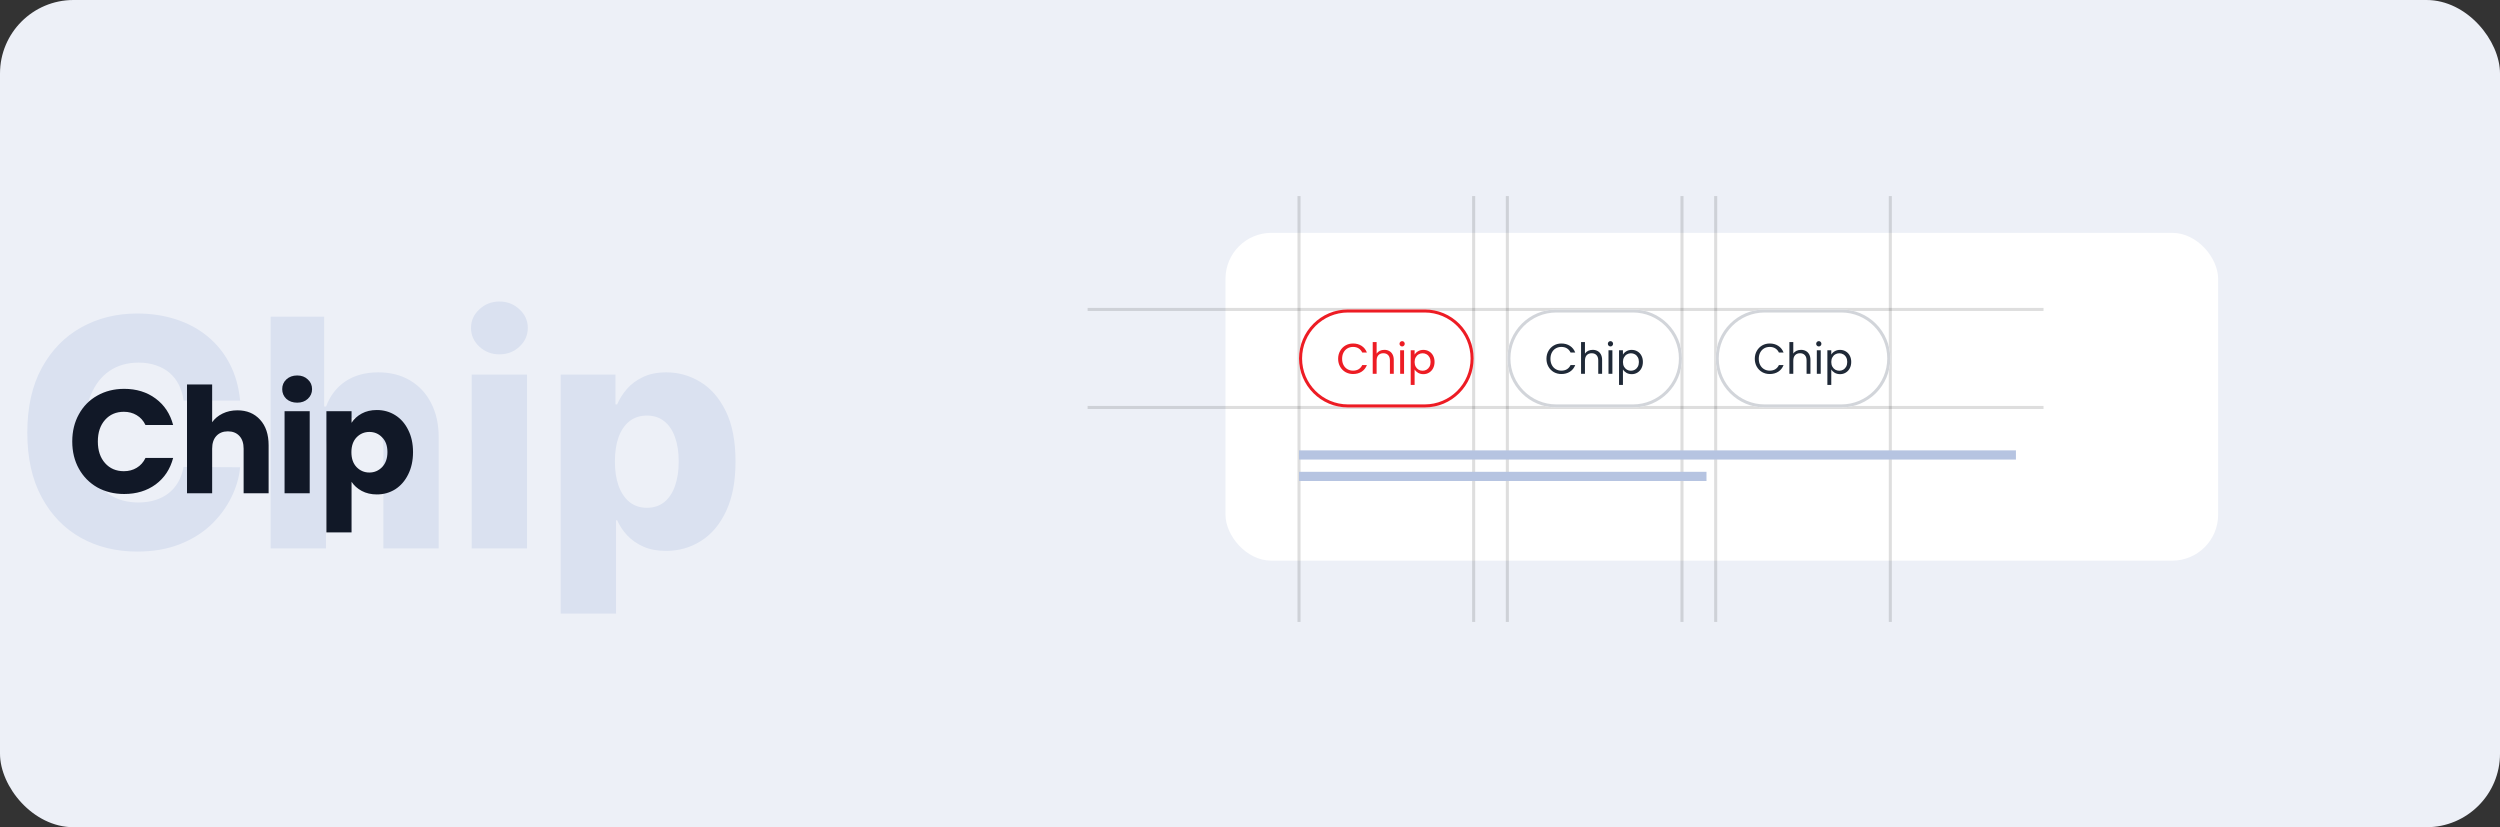 <svg width="816" height="270" viewBox="0 0 816 270" fill="none" xmlns="http://www.w3.org/2000/svg">
<rect x="0" y="0" width="816" height="270" fill="#333333" stroke="none"/>
<rect width="816" height="270" rx="24" fill="#EDF0F7"/>
<rect x="400" y="76" width="324" height="107" rx="15" fill="white"/>
<path d="M78.381 130.767H59.915C59.669 128.871 59.164 127.16 58.401 125.634C57.637 124.107 56.628 122.802 55.372 121.719C54.117 120.635 52.627 119.811 50.903 119.244C49.205 118.653 47.321 118.358 45.253 118.358C41.584 118.358 38.42 119.257 35.761 121.054C33.127 122.851 31.096 125.449 29.668 128.847C28.264 132.244 27.562 136.356 27.562 141.182C27.562 146.205 28.276 150.415 29.704 153.812C31.157 157.186 33.188 159.734 35.798 161.457C38.433 163.156 41.547 164.006 45.142 164.006C47.161 164.006 48.995 163.747 50.645 163.23C52.319 162.713 53.784 161.962 55.04 160.977C56.32 159.968 57.367 158.749 58.179 157.321C59.016 155.868 59.595 154.231 59.915 152.409L78.381 152.52C78.061 155.868 77.088 159.168 75.463 162.418C73.863 165.668 71.659 168.634 68.852 171.318C66.046 173.977 62.623 176.095 58.585 177.67C54.572 179.246 49.968 180.034 44.773 180.034C37.928 180.034 31.797 178.532 26.381 175.528C20.989 172.5 16.729 168.093 13.602 162.307C10.475 156.521 8.912 149.479 8.912 141.182C8.912 132.86 10.5 125.806 13.676 120.02C16.852 114.234 21.149 109.839 26.565 106.835C31.982 103.831 38.051 102.33 44.773 102.33C49.352 102.33 53.587 102.97 57.477 104.25C61.367 105.506 64.79 107.352 67.744 109.79C70.699 112.203 73.099 115.17 74.946 118.69C76.793 122.211 77.938 126.237 78.381 130.767ZM106.401 146.648V179H88.342V103.364H105.81V132.688H106.438C107.719 129.191 109.811 126.458 112.717 124.489C115.647 122.519 119.229 121.534 123.464 121.534C127.452 121.534 130.924 122.42 133.879 124.193C136.833 125.941 139.123 128.416 140.748 131.616C142.397 134.817 143.21 138.56 143.185 142.844V179H125.126V146.389C125.15 143.238 124.362 140.776 122.762 139.003C121.162 137.23 118.909 136.344 116.004 136.344C114.108 136.344 112.433 136.762 110.981 137.599C109.553 138.412 108.433 139.581 107.62 141.108C106.832 142.634 106.426 144.481 106.401 146.648ZM153.959 179V122.273H172.018V179H153.959ZM163.007 115.662C160.471 115.662 158.292 114.825 156.47 113.151C154.648 111.452 153.737 109.408 153.737 107.02C153.737 104.656 154.648 102.637 156.47 100.963C158.292 99.264 160.471 98.415 163.007 98.415C165.568 98.415 167.747 99.264 169.544 100.963C171.366 102.637 172.277 104.656 172.277 107.02C172.277 109.408 171.366 111.452 169.544 113.151C167.747 114.825 165.568 115.662 163.007 115.662ZM183.013 200.273V122.273H200.888V131.986H201.442C202.181 130.262 203.228 128.6 204.582 127C205.96 125.4 207.709 124.095 209.826 123.085C211.968 122.051 214.529 121.534 217.508 121.534C221.447 121.534 225.128 122.568 228.55 124.636C231.997 126.705 234.78 129.893 236.897 134.202C239.014 138.51 240.073 144.001 240.073 150.673C240.073 157.099 239.051 162.479 237.008 166.812C234.989 171.146 232.256 174.396 228.809 176.562C225.387 178.729 221.583 179.812 217.397 179.812C214.541 179.812 212.067 179.345 209.974 178.409C207.881 177.473 206.121 176.242 204.692 174.716C203.289 173.189 202.206 171.552 201.442 169.804H201.073V200.273H183.013ZM200.704 150.636C200.704 153.689 201.11 156.348 201.923 158.614C202.76 160.879 203.954 162.639 205.505 163.895C207.081 165.126 208.964 165.741 211.156 165.741C213.371 165.741 215.255 165.126 216.806 163.895C218.357 162.639 219.527 160.879 220.315 158.614C221.127 156.348 221.533 153.689 221.533 150.636C221.533 147.583 221.127 144.937 220.315 142.696C219.527 140.455 218.357 138.72 216.806 137.489C215.28 136.258 213.396 135.642 211.156 135.642C208.94 135.642 207.056 136.245 205.505 137.452C203.954 138.658 202.76 140.382 201.923 142.622C201.11 144.863 200.704 147.534 200.704 150.636Z" fill="#DAE1F0"/>
<path d="M23.584 144.104C23.584 140.776 24.304 137.816 25.744 135.224C27.184 132.6 29.184 130.568 31.744 129.128C34.336 127.656 37.264 126.92 40.528 126.92C44.528 126.92 47.952 127.976 50.8 130.088C53.648 132.2 55.552 135.08 56.512 138.728H47.488C46.816 137.32 45.856 136.248 44.608 135.512C43.392 134.776 42 134.408 40.432 134.408C37.904 134.408 35.856 135.288 34.288 137.048C32.72 138.808 31.936 141.16 31.936 144.104C31.936 147.048 32.72 149.4 34.288 151.16C35.856 152.92 37.904 153.8 40.432 153.8C42 153.8 43.392 153.432 44.608 152.696C45.856 151.96 46.816 150.888 47.488 149.48H56.512C55.552 153.128 53.648 156.008 50.8 158.12C47.952 160.2 44.528 161.24 40.528 161.24C37.264 161.24 34.336 160.52 31.744 159.08C29.184 157.608 27.184 155.576 25.744 152.984C24.304 150.392 23.584 147.432 23.584 144.104ZM77.502 133.928C80.575 133.928 83.038 134.952 84.894 137C86.751 139.016 87.678 141.8 87.678 145.352V161H79.519V146.456C79.519 144.664 79.055 143.272 78.126 142.28C77.198 141.288 75.951 140.792 74.382 140.792C72.814 140.792 71.567 141.288 70.638 142.28C69.71 143.272 69.246 144.664 69.246 146.456V161H61.038V125.48H69.246V137.816C70.079 136.632 71.215 135.688 72.654 134.984C74.094 134.28 75.71 133.928 77.502 133.928ZM97.01 131.432C95.57 131.432 94.386 131.016 93.458 130.184C92.562 129.32 92.114 128.264 92.114 127.016C92.114 125.736 92.562 124.68 93.458 123.848C94.386 122.984 95.57 122.552 97.01 122.552C98.418 122.552 99.57 122.984 100.466 123.848C101.394 124.68 101.858 125.736 101.858 127.016C101.858 128.264 101.394 129.32 100.466 130.184C99.57 131.016 98.418 131.432 97.01 131.432ZM101.09 134.216V161H92.882V134.216H101.09ZM114.747 138.008C115.547 136.76 116.651 135.752 118.059 134.984C119.467 134.216 121.115 133.832 123.003 133.832C125.211 133.832 127.211 134.392 129.003 135.512C130.795 136.632 132.203 138.232 133.227 140.312C134.283 142.392 134.811 144.808 134.811 147.56C134.811 150.312 134.283 152.744 133.227 154.856C132.203 156.936 130.795 158.552 129.003 159.704C127.211 160.824 125.211 161.384 123.003 161.384C121.147 161.384 119.499 161 118.059 160.232C116.651 159.464 115.547 158.472 114.747 157.256V173.768H106.539V134.216H114.747V138.008ZM126.459 147.56C126.459 145.512 125.883 143.912 124.731 142.76C123.611 141.576 122.219 140.984 120.555 140.984C118.923 140.984 117.531 141.576 116.379 142.76C115.259 143.944 114.699 145.56 114.699 147.608C114.699 149.656 115.259 151.272 116.379 152.456C117.531 153.64 118.923 154.232 120.555 154.232C122.187 154.232 123.579 153.64 124.731 152.456C125.883 151.24 126.459 149.608 126.459 147.56Z" fill="#111827"/>
<path d="M424 64V203" stroke="black" stroke-opacity="0.13"/>
<path d="M667 133L355 133" stroke="black" stroke-opacity="0.13"/>
<path d="M667 101L355 101" stroke="black" stroke-opacity="0.13"/>
<path d="M481 64V203" stroke="black" stroke-opacity="0.13"/>
<path d="M549 64V203" stroke="black" stroke-opacity="0.13"/>
<path d="M617 64V203" stroke="black" stroke-opacity="0.13"/>
<path d="M492 64V203" stroke="black" stroke-opacity="0.13"/>
<path d="M560 64V203" stroke="black" stroke-opacity="0.13"/>
<rect x="424" y="147" width="234" height="3" fill="#B6C4E1"/>
<rect x="424" y="154" width="133" height="3" fill="#B6C4E1"/>
<g clip-path="url(#clip0_2384_49308)">
<path d="M424 117C424 108.163 431.163 101 440 101H465C473.837 101 481 108.163 481 117V117C481 125.837 473.837 133 465 133H440C431.163 133 424 125.837 424 117V117Z" fill="white"/>
<path d="M436.764 117.114C436.764 116.162 436.979 115.308 437.408 114.552C437.837 113.787 438.421 113.189 439.158 112.76C439.905 112.331 440.731 112.116 441.636 112.116C442.7 112.116 443.629 112.373 444.422 112.886C445.215 113.399 445.794 114.127 446.158 115.07H444.632C444.361 114.482 443.969 114.029 443.456 113.712C442.952 113.395 442.345 113.236 441.636 113.236C440.955 113.236 440.343 113.395 439.802 113.712C439.261 114.029 438.836 114.482 438.528 115.07C438.22 115.649 438.066 116.33 438.066 117.114C438.066 117.889 438.22 118.57 438.528 119.158C438.836 119.737 439.261 120.185 439.802 120.502C440.343 120.819 440.955 120.978 441.636 120.978C442.345 120.978 442.952 120.824 443.456 120.516C443.969 120.199 444.361 119.746 444.632 119.158H446.158C445.794 120.091 445.215 120.815 444.422 121.328C443.629 121.832 442.7 122.084 441.636 122.084C440.731 122.084 439.905 121.874 439.158 121.454C438.421 121.025 437.837 120.432 437.408 119.676C436.979 118.92 436.764 118.066 436.764 117.114ZM451.863 114.188C452.441 114.188 452.964 114.314 453.431 114.566C453.897 114.809 454.261 115.177 454.523 115.672C454.793 116.167 454.929 116.769 454.929 117.478V122H453.669V117.66C453.669 116.895 453.477 116.311 453.095 115.91C452.712 115.499 452.189 115.294 451.527 115.294C450.855 115.294 450.318 115.504 449.917 115.924C449.525 116.344 449.329 116.955 449.329 117.758V122H448.055V111.64H449.329V115.42C449.581 115.028 449.926 114.725 450.365 114.51C450.813 114.295 451.312 114.188 451.863 114.188ZM457.668 113.082C457.425 113.082 457.22 112.998 457.052 112.83C456.884 112.662 456.8 112.457 456.8 112.214C456.8 111.971 456.884 111.766 457.052 111.598C457.22 111.43 457.425 111.346 457.668 111.346C457.901 111.346 458.097 111.43 458.256 111.598C458.424 111.766 458.508 111.971 458.508 112.214C458.508 112.457 458.424 112.662 458.256 112.83C458.097 112.998 457.901 113.082 457.668 113.082ZM458.284 114.328V122H457.01V114.328H458.284ZM461.729 115.742C461.981 115.303 462.354 114.939 462.849 114.65C463.353 114.351 463.936 114.202 464.599 114.202C465.28 114.202 465.896 114.365 466.447 114.692C467.007 115.019 467.446 115.481 467.763 116.078C468.08 116.666 468.239 117.352 468.239 118.136C468.239 118.911 468.08 119.601 467.763 120.208C467.446 120.815 467.007 121.286 466.447 121.622C465.896 121.958 465.28 122.126 464.599 122.126C463.946 122.126 463.367 121.981 462.863 121.692C462.368 121.393 461.99 121.025 461.729 120.586V125.64H460.455V114.328H461.729V115.742ZM466.937 118.136C466.937 117.557 466.82 117.053 466.587 116.624C466.354 116.195 466.036 115.868 465.635 115.644C465.243 115.42 464.809 115.308 464.333 115.308C463.866 115.308 463.432 115.425 463.031 115.658C462.639 115.882 462.322 116.213 462.079 116.652C461.846 117.081 461.729 117.581 461.729 118.15C461.729 118.729 461.846 119.237 462.079 119.676C462.322 120.105 462.639 120.437 463.031 120.67C463.432 120.894 463.866 121.006 464.333 121.006C464.809 121.006 465.243 120.894 465.635 120.67C466.036 120.437 466.354 120.105 466.587 119.676C466.82 119.237 466.937 118.724 466.937 118.136Z" fill="#ED1C24"/>
</g>
<path d="M440 101.5H465C473.56 101.5 480.5 108.44 480.5 117C480.5 125.56 473.56 132.5 465 132.5H440C431.44 132.5 424.5 125.56 424.5 117C424.5 108.44 431.44 101.5 440 101.5Z" stroke="#ED1C24"/>
<g clip-path="url(#clip1_2384_49308)">
<path d="M492 117C492 108.163 499.163 101 508 101H533C541.837 101 549 108.163 549 117V117C549 125.837 541.837 133 533 133H508C499.163 133 492 125.837 492 117V117Z" fill="white"/>
<path d="M504.764 117.114C504.764 116.162 504.979 115.308 505.408 114.552C505.837 113.787 506.421 113.189 507.158 112.76C507.905 112.331 508.731 112.116 509.636 112.116C510.7 112.116 511.629 112.373 512.422 112.886C513.215 113.399 513.794 114.127 514.158 115.07H512.632C512.361 114.482 511.969 114.029 511.456 113.712C510.952 113.395 510.345 113.236 509.636 113.236C508.955 113.236 508.343 113.395 507.802 113.712C507.261 114.029 506.836 114.482 506.528 115.07C506.22 115.649 506.066 116.33 506.066 117.114C506.066 117.889 506.22 118.57 506.528 119.158C506.836 119.737 507.261 120.185 507.802 120.502C508.343 120.819 508.955 120.978 509.636 120.978C510.345 120.978 510.952 120.824 511.456 120.516C511.969 120.199 512.361 119.746 512.632 119.158H514.158C513.794 120.091 513.215 120.815 512.422 121.328C511.629 121.832 510.7 122.084 509.636 122.084C508.731 122.084 507.905 121.874 507.158 121.454C506.421 121.025 505.837 120.432 505.408 119.676C504.979 118.92 504.764 118.066 504.764 117.114ZM519.863 114.188C520.441 114.188 520.964 114.314 521.431 114.566C521.897 114.809 522.261 115.177 522.523 115.672C522.793 116.167 522.929 116.769 522.929 117.478V122H521.669V117.66C521.669 116.895 521.477 116.311 521.095 115.91C520.712 115.499 520.189 115.294 519.527 115.294C518.855 115.294 518.318 115.504 517.917 115.924C517.525 116.344 517.329 116.955 517.329 117.758V122H516.055V111.64H517.329V115.42C517.581 115.028 517.926 114.725 518.365 114.51C518.813 114.295 519.312 114.188 519.863 114.188ZM525.668 113.082C525.425 113.082 525.22 112.998 525.052 112.83C524.884 112.662 524.8 112.457 524.8 112.214C524.8 111.971 524.884 111.766 525.052 111.598C525.22 111.43 525.425 111.346 525.668 111.346C525.901 111.346 526.097 111.43 526.256 111.598C526.424 111.766 526.508 111.971 526.508 112.214C526.508 112.457 526.424 112.662 526.256 112.83C526.097 112.998 525.901 113.082 525.668 113.082ZM526.284 114.328V122H525.01V114.328H526.284ZM529.729 115.742C529.981 115.303 530.354 114.939 530.849 114.65C531.353 114.351 531.936 114.202 532.599 114.202C533.28 114.202 533.896 114.365 534.447 114.692C535.007 115.019 535.446 115.481 535.763 116.078C536.08 116.666 536.239 117.352 536.239 118.136C536.239 118.911 536.08 119.601 535.763 120.208C535.446 120.815 535.007 121.286 534.447 121.622C533.896 121.958 533.28 122.126 532.599 122.126C531.946 122.126 531.367 121.981 530.863 121.692C530.368 121.393 529.99 121.025 529.729 120.586V125.64H528.455V114.328H529.729V115.742ZM534.937 118.136C534.937 117.557 534.82 117.053 534.587 116.624C534.354 116.195 534.036 115.868 533.635 115.644C533.243 115.42 532.809 115.308 532.333 115.308C531.866 115.308 531.432 115.425 531.031 115.658C530.639 115.882 530.322 116.213 530.079 116.652C529.846 117.081 529.729 117.581 529.729 118.15C529.729 118.729 529.846 119.237 530.079 119.676C530.322 120.105 530.639 120.437 531.031 120.67C531.432 120.894 531.866 121.006 532.333 121.006C532.809 121.006 533.243 120.894 533.635 120.67C534.036 120.437 534.354 120.105 534.587 119.676C534.82 119.237 534.937 118.724 534.937 118.136Z" fill="#1F2937"/>
</g>
<path d="M508 101.5H533C541.56 101.5 548.5 108.44 548.5 117C548.5 125.56 541.56 132.5 533 132.5H508C499.44 132.5 492.5 125.56 492.5 117C492.5 108.44 499.44 101.5 508 101.5Z" stroke="#D2D5DA"/>
<g clip-path="url(#clip2_2384_49308)">
<path d="M560 117C560 108.163 567.163 101 576 101H601C609.837 101 617 108.163 617 117V117C617 125.837 609.837 133 601 133H576C567.163 133 560 125.837 560 117V117Z" fill="white"/>
<path d="M572.764 117.114C572.764 116.162 572.979 115.308 573.408 114.552C573.837 113.787 574.421 113.189 575.158 112.76C575.905 112.331 576.731 112.116 577.636 112.116C578.7 112.116 579.629 112.373 580.422 112.886C581.215 113.399 581.794 114.127 582.158 115.07H580.632C580.361 114.482 579.969 114.029 579.456 113.712C578.952 113.395 578.345 113.236 577.636 113.236C576.955 113.236 576.343 113.395 575.802 113.712C575.261 114.029 574.836 114.482 574.528 115.07C574.22 115.649 574.066 116.33 574.066 117.114C574.066 117.889 574.22 118.57 574.528 119.158C574.836 119.737 575.261 120.185 575.802 120.502C576.343 120.819 576.955 120.978 577.636 120.978C578.345 120.978 578.952 120.824 579.456 120.516C579.969 120.199 580.361 119.746 580.632 119.158H582.158C581.794 120.091 581.215 120.815 580.422 121.328C579.629 121.832 578.7 122.084 577.636 122.084C576.731 122.084 575.905 121.874 575.158 121.454C574.421 121.025 573.837 120.432 573.408 119.676C572.979 118.92 572.764 118.066 572.764 117.114ZM587.863 114.188C588.441 114.188 588.964 114.314 589.431 114.566C589.897 114.809 590.261 115.177 590.523 115.672C590.793 116.167 590.929 116.769 590.929 117.478V122H589.669V117.66C589.669 116.895 589.477 116.311 589.095 115.91C588.712 115.499 588.189 115.294 587.527 115.294C586.855 115.294 586.318 115.504 585.917 115.924C585.525 116.344 585.329 116.955 585.329 117.758V122H584.055V111.64H585.329V115.42C585.581 115.028 585.926 114.725 586.365 114.51C586.813 114.295 587.312 114.188 587.863 114.188ZM593.668 113.082C593.425 113.082 593.22 112.998 593.052 112.83C592.884 112.662 592.8 112.457 592.8 112.214C592.8 111.971 592.884 111.766 593.052 111.598C593.22 111.43 593.425 111.346 593.668 111.346C593.901 111.346 594.097 111.43 594.256 111.598C594.424 111.766 594.508 111.971 594.508 112.214C594.508 112.457 594.424 112.662 594.256 112.83C594.097 112.998 593.901 113.082 593.668 113.082ZM594.284 114.328V122H593.01V114.328H594.284ZM597.729 115.742C597.981 115.303 598.354 114.939 598.849 114.65C599.353 114.351 599.936 114.202 600.599 114.202C601.28 114.202 601.896 114.365 602.447 114.692C603.007 115.019 603.446 115.481 603.763 116.078C604.08 116.666 604.239 117.352 604.239 118.136C604.239 118.911 604.08 119.601 603.763 120.208C603.446 120.815 603.007 121.286 602.447 121.622C601.896 121.958 601.28 122.126 600.599 122.126C599.946 122.126 599.367 121.981 598.863 121.692C598.368 121.393 597.99 121.025 597.729 120.586V125.64H596.455V114.328H597.729V115.742ZM602.937 118.136C602.937 117.557 602.82 117.053 602.587 116.624C602.354 116.195 602.036 115.868 601.635 115.644C601.243 115.42 600.809 115.308 600.333 115.308C599.866 115.308 599.432 115.425 599.031 115.658C598.639 115.882 598.322 116.213 598.079 116.652C597.846 117.081 597.729 117.581 597.729 118.15C597.729 118.729 597.846 119.237 598.079 119.676C598.322 120.105 598.639 120.437 599.031 120.67C599.432 120.894 599.866 121.006 600.333 121.006C600.809 121.006 601.243 120.894 601.635 120.67C602.036 120.437 602.354 120.105 602.587 119.676C602.82 119.237 602.937 118.724 602.937 118.136Z" fill="#1F2937"/>
</g>
<path d="M576 101.5H601C609.56 101.5 616.5 108.44 616.5 117C616.5 125.56 609.56 132.5 601 132.5H576C567.44 132.5 560.5 125.56 560.5 117C560.5 108.44 567.44 101.5 576 101.5Z" stroke="#D2D5DA"/>
<defs>
<clipPath id="clip0_2384_49308">
<path d="M424 117C424 108.163 431.163 101 440 101H465C473.837 101 481 108.163 481 117V117C481 125.837 473.837 133 465 133H440C431.163 133 424 125.837 424 117V117Z" fill="white"/>
</clipPath>
<clipPath id="clip1_2384_49308">
<path d="M492 117C492 108.163 499.163 101 508 101H533C541.837 101 549 108.163 549 117V117C549 125.837 541.837 133 533 133H508C499.163 133 492 125.837 492 117V117Z" fill="white"/>
</clipPath>
<clipPath id="clip2_2384_49308">
<path d="M560 117C560 108.163 567.163 101 576 101H601C609.837 101 617 108.163 617 117V117C617 125.837 609.837 133 601 133H576C567.163 133 560 125.837 560 117V117Z" fill="white"/>
</clipPath>
</defs>
</svg>
